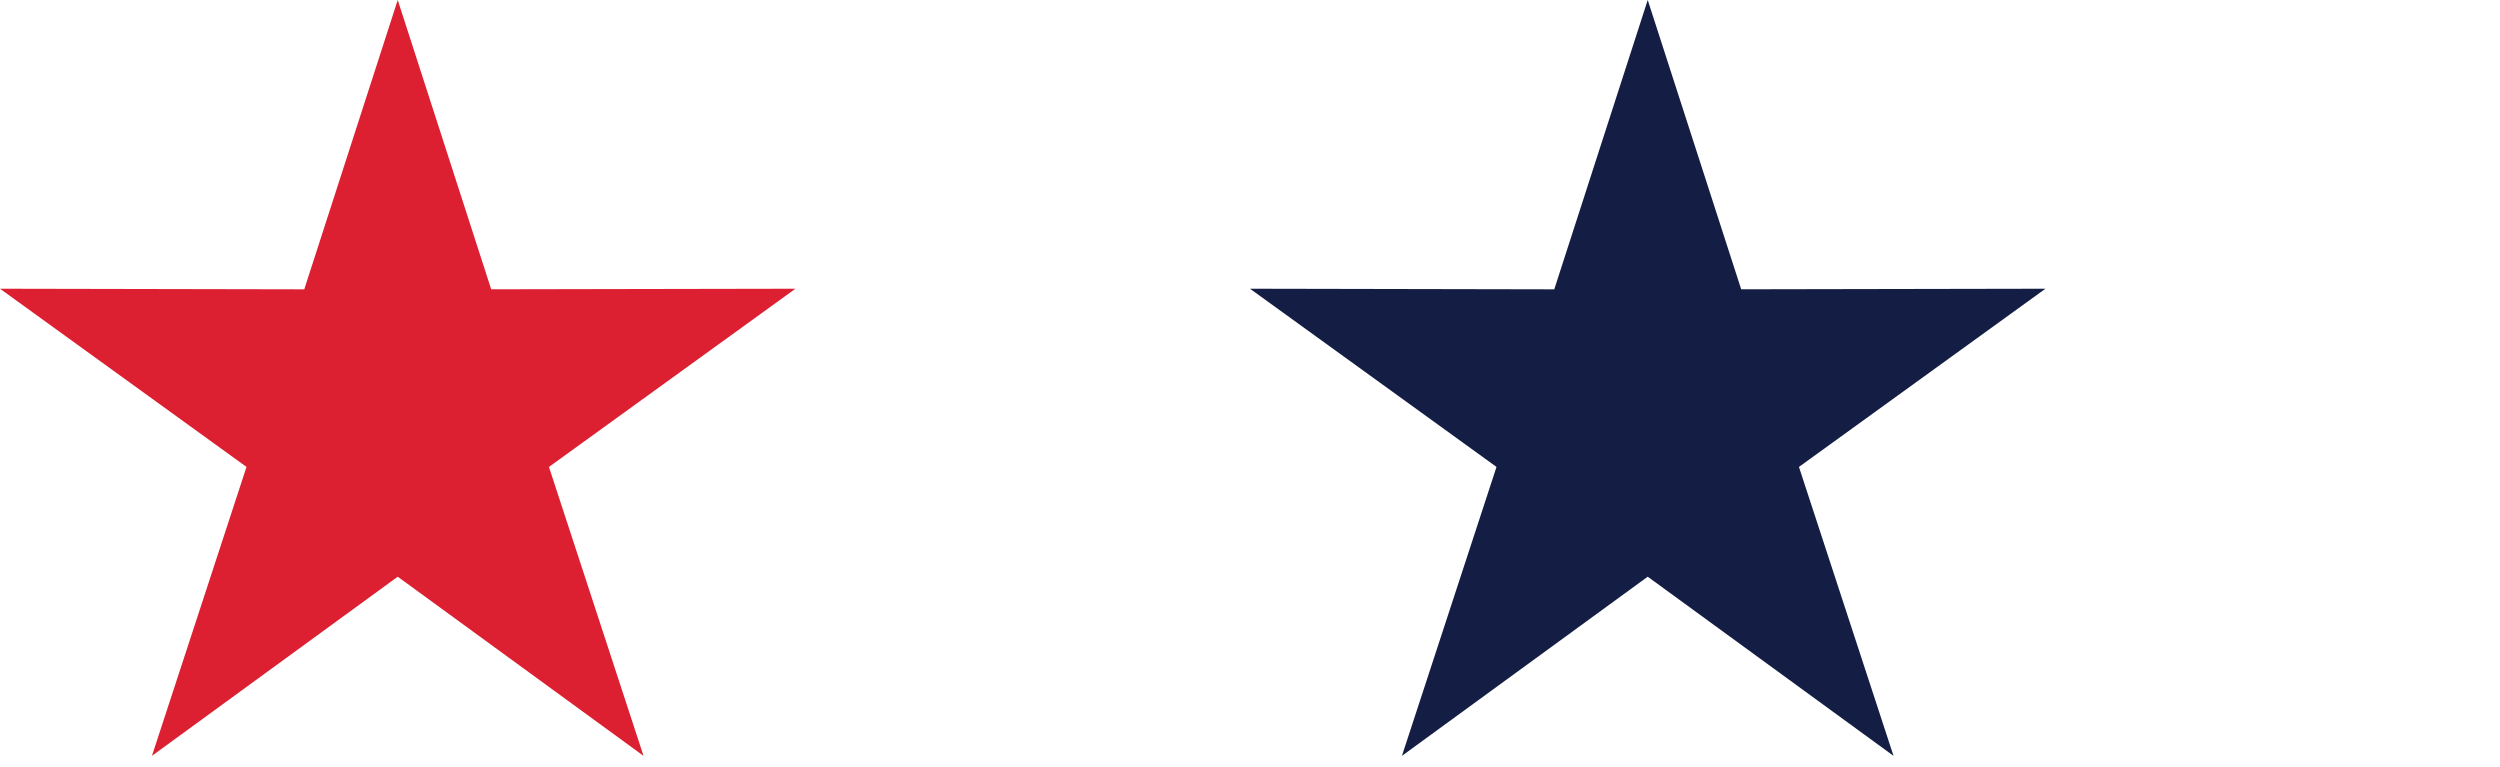 <svg xmlns="http://www.w3.org/2000/svg" viewBox="0 0 88 27">
	<path fill="#141E45" d="M58,0l3.29,10.183L72,10.163l-8.677,6.273l3.329,10.17L58,20.3l-8.652,6.306l3.329-10.17L44,10.163 l10.71,0.021L58,0z"/>
	<path fill="#DC2031" d="M14,0l3.29,10.183L28,10.163l-8.677,6.273l3.329,10.17L14,20.3l-8.652,6.306l3.329-10.17L0,10.163 l10.71,0.021L14,0z"/>
</svg>